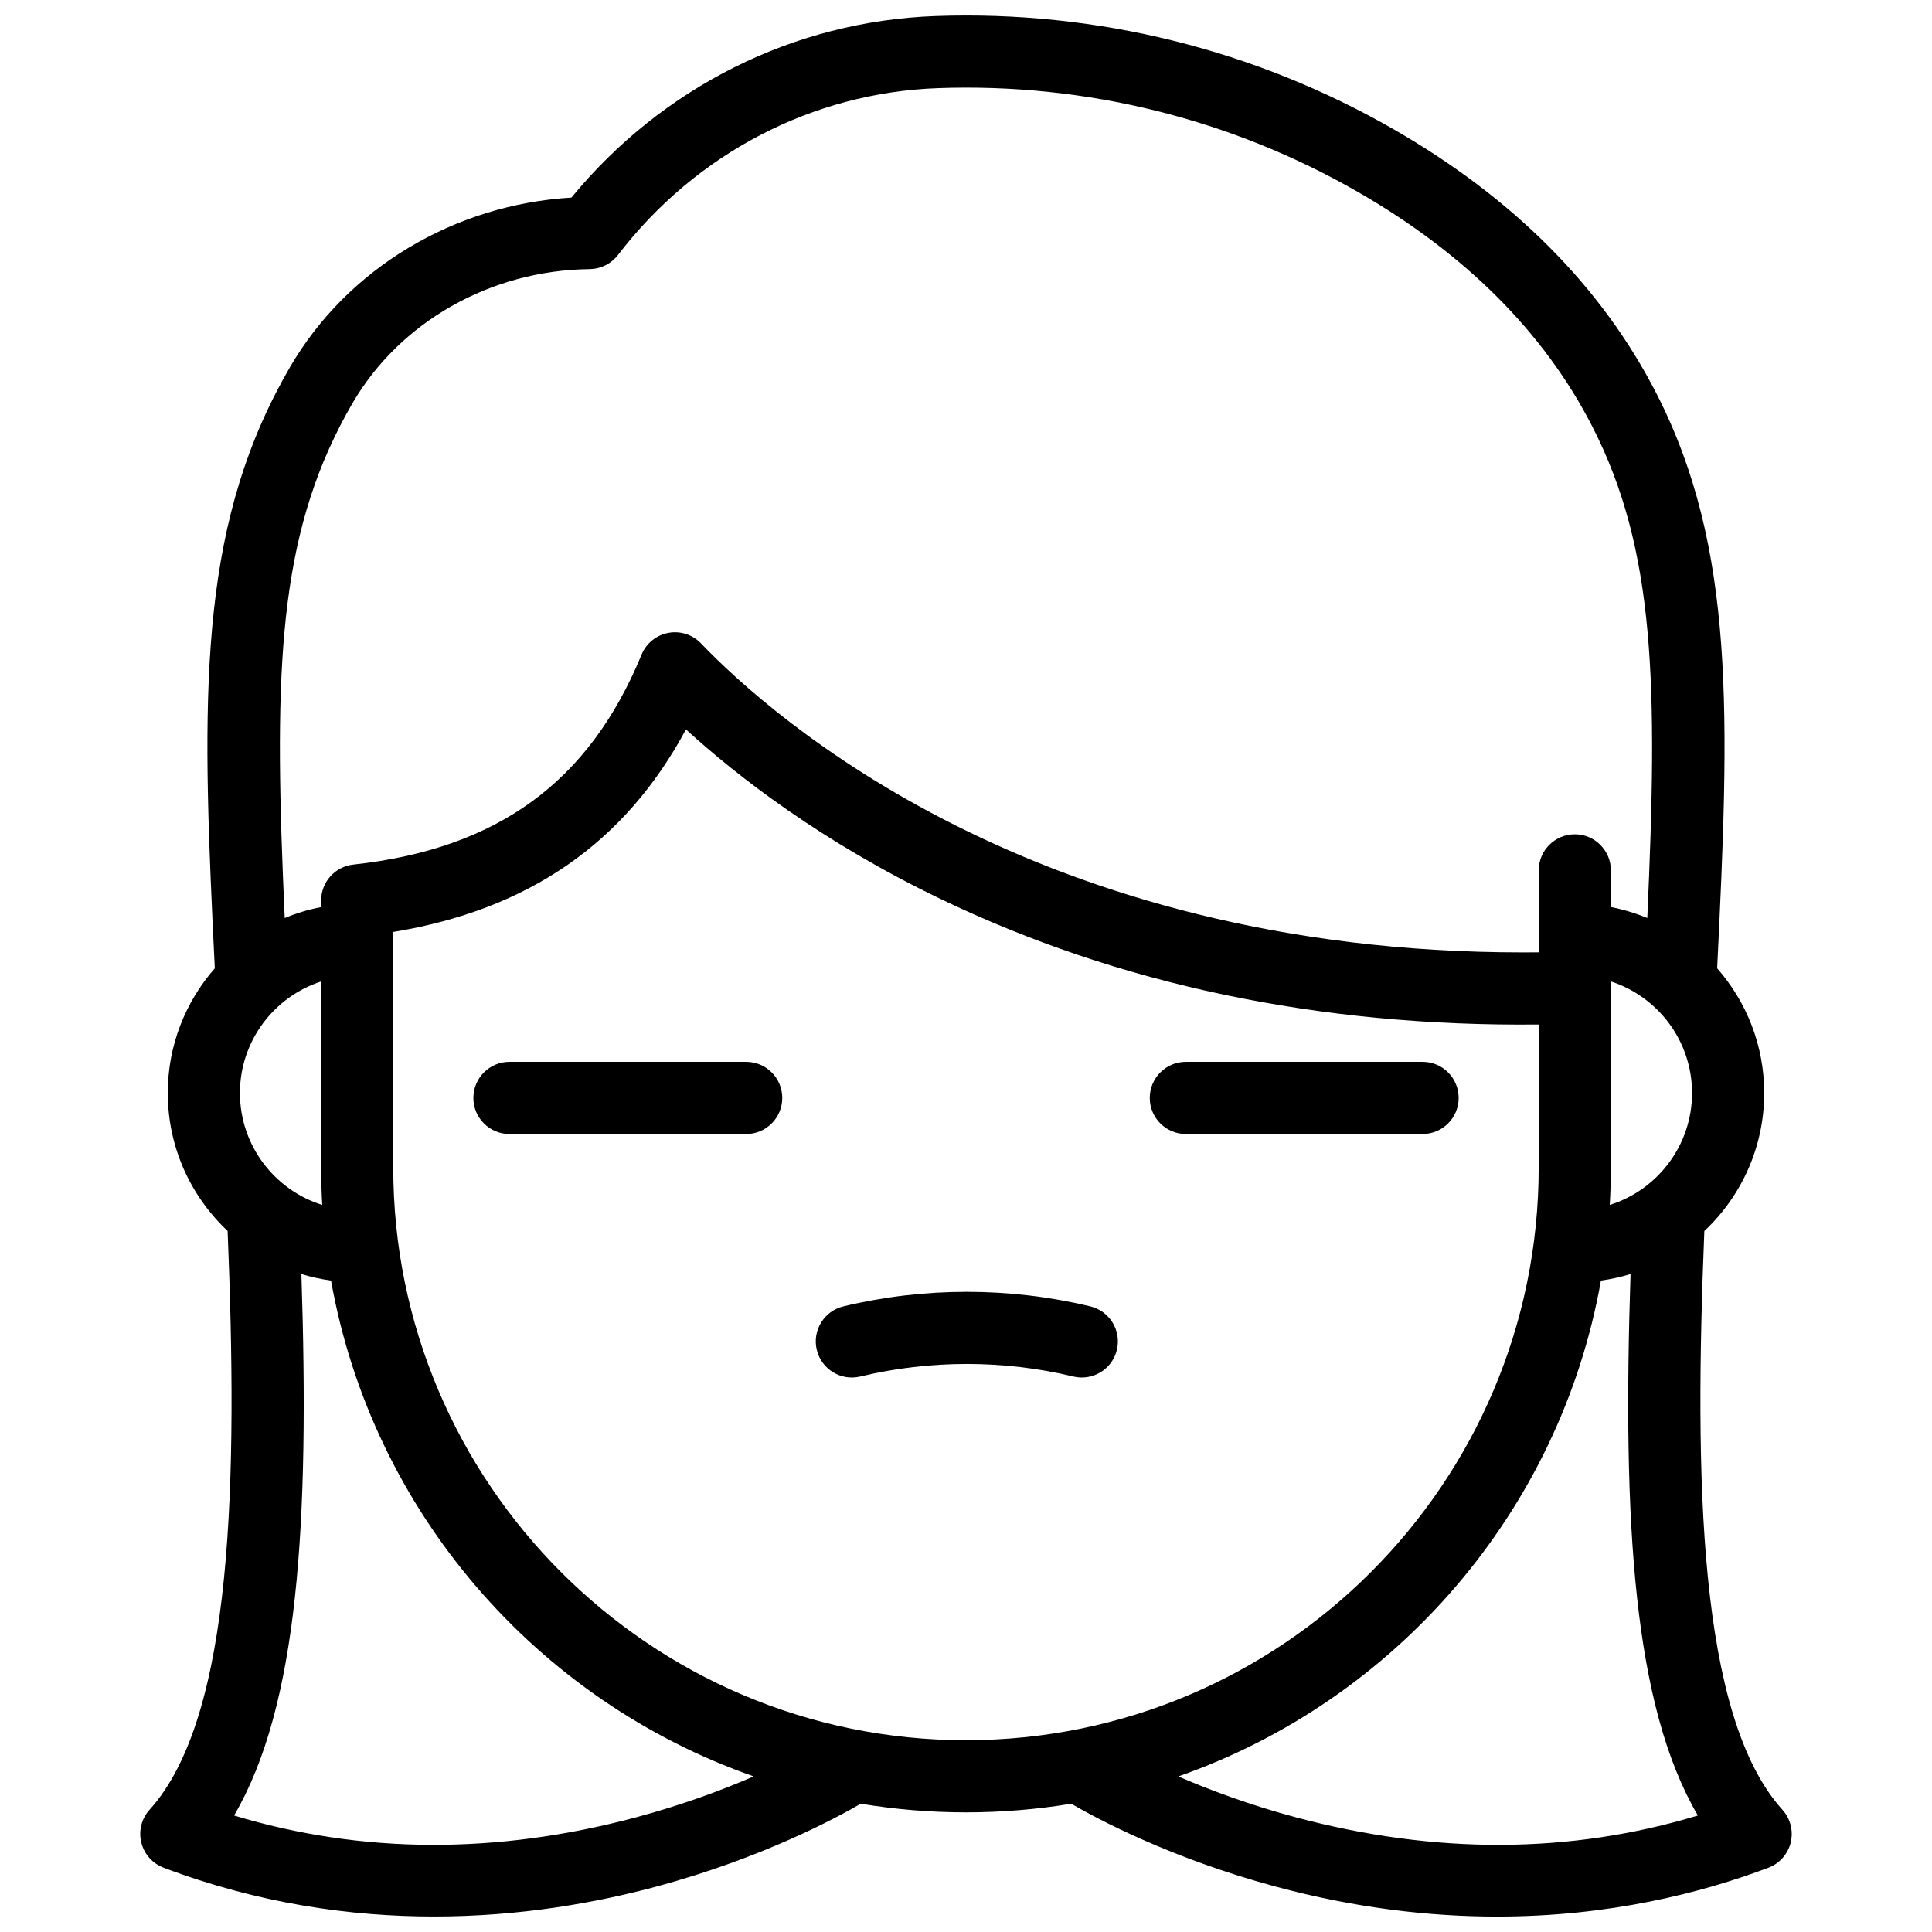 <?xml version="1.0" encoding="UTF-8"?>
<!-- Uploaded to: SVG Repo, www.svgrepo.com, Generator: SVG Repo Mixer Tools -->
<svg width="800px" height="800px" version="1.1" viewBox="144 144 512 512" xmlns="http://www.w3.org/2000/svg">
 <defs>
  <clipPath id="a">
   <path d="m181 148.09h438v503.81h-438z"/>
  </clipPath>
 </defs>
 <g clip-path="url(#a)">
  <path d="m616.36 623.61c-22.395-24.801-23.344-87.996-20.691-153.38 9.754-9.164 15.863-22.16 15.863-36.57 0-12.652-4.715-24.215-12.469-33.055 3.258-66.691 4.984-111.29-16.168-152.47-14.434-28.102-37.785-51.578-69.406-69.781-36.855-21.215-78.887-31.629-121.58-30.102-37.496 1.336-72.402 18.805-96.477 48.113-31.078 1.848-59.355 18.766-74.57 44.91-1.301 2.238-2.566 4.547-3.754 6.859-21.168 41.203-19.441 85.797-16.184 152.48-7.746 8.836-12.461 20.398-12.461 33.043 0 14.402 6.109 27.402 15.859 36.562 2.652 65.391 1.703 128.59-20.691 153.39-2.117 2.344-2.941 5.586-2.195 8.656 0.742 3.07 2.957 5.578 5.914 6.695 25.207 9.531 49.621 12.938 71.652 12.938 22.891 0 43.211-3.68 59.164-7.992 27.719-7.496 47.273-18.016 53.945-21.898 9.078 1.496 18.395 2.289 27.891 2.289 9.492 0 18.805-0.793 27.883-2.285 6.672 3.883 26.223 14.402 53.941 21.898 21.281 5.754 41.008 8.004 58.859 8.004 29.73 0 54.238-6.246 71.965-12.945 2.957-1.117 5.168-3.621 5.914-6.695 0.734-3.074-0.086-6.312-2.203-8.66zm-45.461-170.22v-47.434c0.004-0.145 0.004-0.293 0-0.438v-1.426c12.469 4.043 21.512 15.762 21.512 29.562 0 13.906-9.184 25.711-21.809 29.66 0.191-3.285 0.297-6.594 0.297-9.926zm-336.78-196.52c1.035-2.016 2.137-4.031 3.273-5.981 12.594-21.645 36.68-35.273 62.855-35.57 0.031 0 0.102 0 0.133-0.004 2.902-0.062 5.621-1.438 7.391-3.742 20.633-26.914 51.551-43.031 84.82-44.219 39.102-1.395 77.613 8.137 111.36 27.566 28.379 16.336 49.219 37.176 61.938 61.945 16.934 32.961 17.434 68.816 14.66 130.42-3.074-1.277-6.301-2.254-9.645-2.902v-9.723c0-5.281-4.281-9.562-9.562-9.562s-9.562 4.281-9.562 9.562v21.715c-1.414 0.016-2.824 0.023-4.227 0.023-128.96 0-198.97-62.266-217.79-81.898-2.238-2.336-5.5-3.379-8.68-2.777-3.176 0.602-5.836 2.769-7.062 5.758-13.895 33.797-38.164 51.477-76.391 55.645-4.852 0.527-8.523 4.625-8.523 9.504v1.754c-3.348 0.648-6.578 1.625-9.652 2.906-2.781-61.594-2.273-97.445 14.668-130.42zm-4.723 206.45c-12.621-3.949-21.809-15.754-21.809-29.66 0-13.797 9.043-25.52 21.512-29.562v49.297c0 3.332 0.109 6.641 0.297 9.926zm83.152 162.3c-36.98 9.887-72.75 9.711-106.52-0.488 17.055-29.098 20.012-77.477 17.844-143.5 2.539 0.785 5.164 1.363 7.856 1.734 10.875 61.234 54.473 111.29 112.01 131.4-8.352 3.613-18.93 7.574-31.191 10.852zm87.449-20.445c-83.691 0-151.78-68.086-151.78-151.78v-62.418c35.855-5.898 61.387-23.551 77.566-53.672 13.773 12.566 36.047 29.801 67.434 44.906 47.195 22.711 100.47 33.914 158.55 33.293v37.887c0.008 83.695-68.078 151.78-151.77 151.78zm87.445 20.445c-12.258-3.277-22.836-7.238-31.188-10.844 57.535-20.113 101.13-70.172 112.01-131.41 2.688-0.371 5.312-0.949 7.848-1.734-2.168 66.02 0.785 114.4 17.844 143.5-33.766 10.199-69.531 10.375-106.52 0.488z"/>
 </g>
 <path d="m341.75 425.4h-62.742c-5.281 0-9.562 4.281-9.562 9.562s4.281 9.562 9.562 9.562h62.738c5.281 0 9.562-4.281 9.562-9.562s-4.281-9.562-9.559-9.562z"/>
 <path d="m530.56 434.96c0-5.281-4.281-9.562-9.562-9.562h-62.738c-5.281 0-9.562 4.281-9.562 9.562s4.281 9.562 9.562 9.562h62.738c5.281-0.004 9.562-4.285 9.562-9.562z"/>
 <path d="m432.92 490.2c-21.391-5.137-44.008-5.137-65.402 0-5.133 1.23-8.297 6.394-7.062 11.527 1.23 5.133 6.391 8.297 11.527 7.062 18.473-4.434 38-4.434 56.477 0 0.75 0.18 1.5 0.266 2.238 0.266 4.316 0 8.238-2.945 9.289-7.332 1.234-5.129-1.93-10.293-7.066-11.523z"/>
</svg>